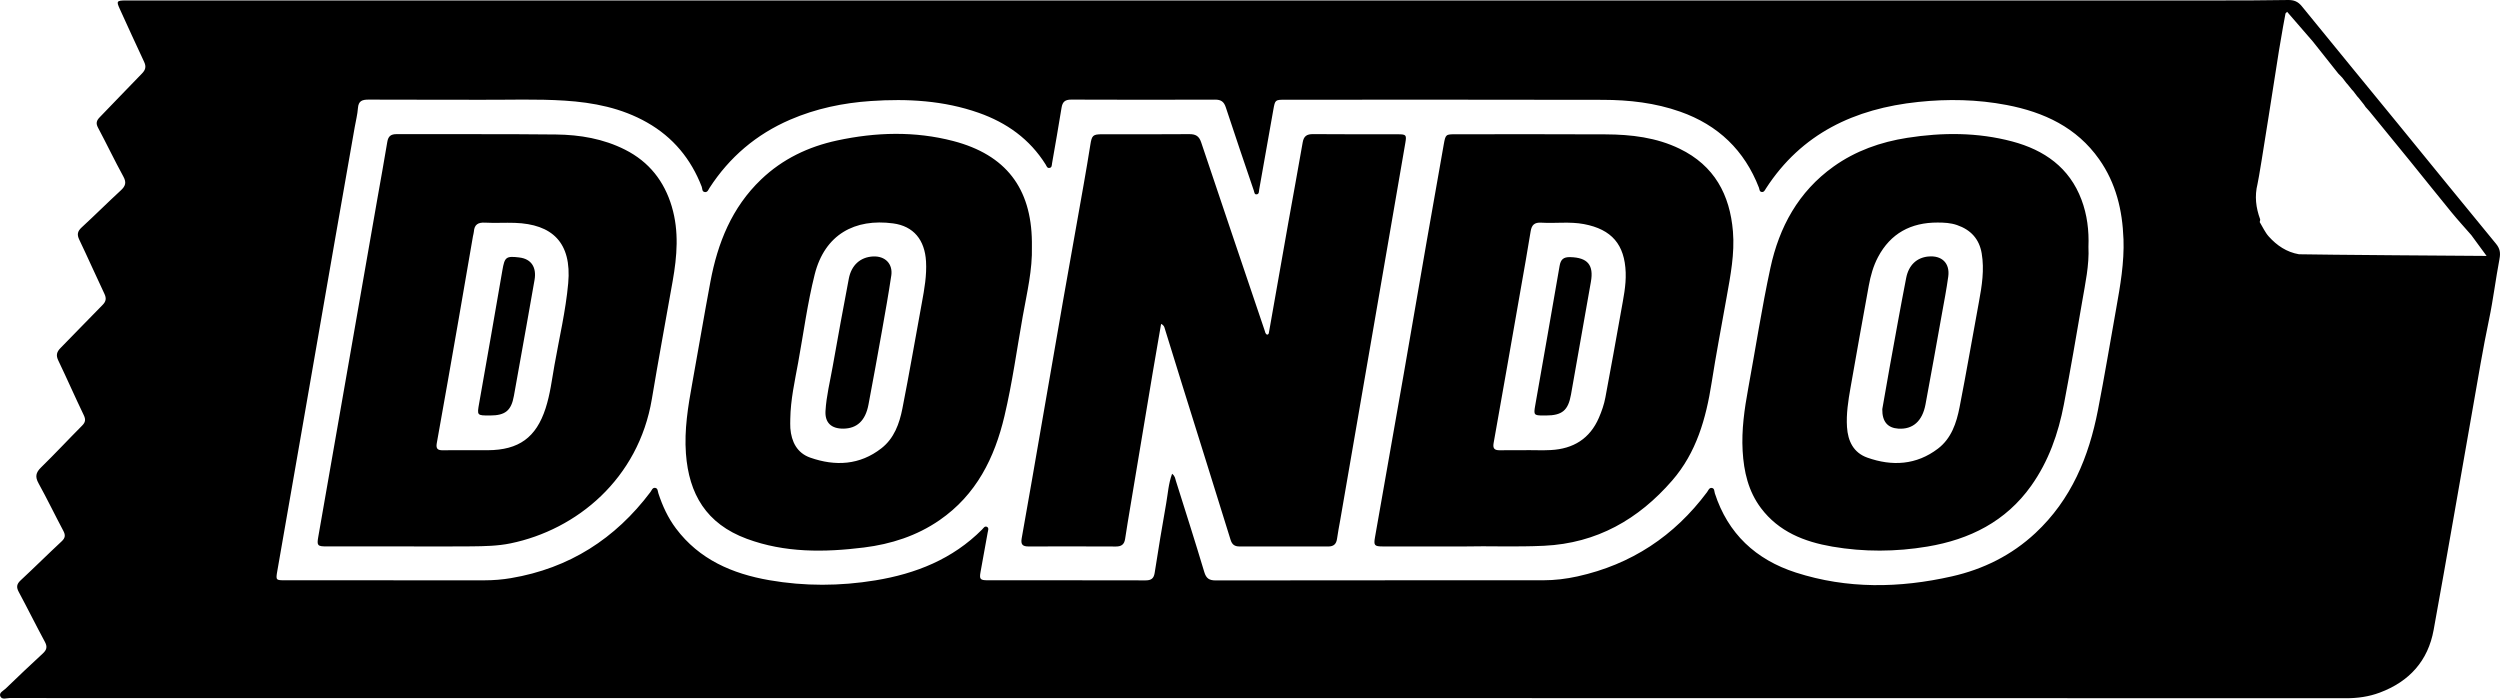 <?xml version="1.0" encoding="UTF-8"?>
<svg xmlns="http://www.w3.org/2000/svg" width="272" height="76" viewBox="0 0 272 76" fill="none">
  <path d="M96.969 29.995C96.671 31.984 96.32 33.966 95.967 35.946C95.487 38.644 94.999 41.34 94.488 44.031C94.156 45.779 93.231 46.628 91.736 46.636C90.438 46.641 89.74 45.983 89.814 44.712C89.907 43.087 90.31 41.504 90.591 39.906C91.153 36.707 91.745 33.513 92.35 30.323C92.63 28.842 93.609 27.975 94.981 27.903C96.299 27.835 97.164 28.701 96.971 29.995H96.969ZM271.946 28.169C271.526 30.359 271.266 32.581 270.807 34.763C270.141 37.925 269.62 41.111 269.06 44.289C267.632 52.371 266.248 60.462 264.78 68.537C264.17 71.886 262.154 74.148 258.91 75.359C257.718 75.803 256.519 75.968 255.247 75.967C213.065 75.951 170.883 75.953 128.701 75.953C86.15 75.953 43.599 75.953 1.047 75.946C0.702 75.946 0.205 76.15 0.037 75.764C-0.139 75.365 0.363 75.164 0.609 74.926C1.946 73.636 3.291 72.354 4.659 71.098C5.088 70.703 5.169 70.365 4.885 69.836C3.914 68.036 3.007 66.201 2.039 64.401C1.759 63.88 1.813 63.543 2.249 63.138C3.753 61.74 5.209 60.293 6.712 58.893C7.109 58.523 7.134 58.215 6.89 57.755C5.977 56.035 5.13 54.281 4.189 52.574C3.804 51.874 3.891 51.418 4.46 50.863C5.98 49.377 7.427 47.82 8.928 46.313C9.297 45.943 9.343 45.646 9.113 45.167C8.164 43.193 7.284 41.187 6.338 39.212C6.07 38.652 6.174 38.276 6.591 37.857C8.121 36.312 9.615 34.731 11.148 33.191C11.539 32.798 11.595 32.462 11.361 31.968C10.434 30.011 9.559 28.03 8.624 26.076C8.36 25.524 8.427 25.164 8.883 24.745C10.322 23.421 11.706 22.039 13.143 20.715C13.648 20.25 13.781 19.863 13.425 19.213C12.466 17.463 11.607 15.659 10.668 13.897C10.413 13.419 10.494 13.118 10.856 12.75C12.394 11.18 13.895 9.572 15.438 8.007C15.844 7.596 15.924 7.243 15.676 6.72C14.771 4.805 13.905 2.874 13.022 0.951C12.652 0.143 12.708 0.059 13.624 0.049C13.747 0.049 13.871 0.049 13.993 0.049C89.798 0.049 165.602 0.049 241.407 0.049C243.916 0.049 246.425 0.043 248.932 0.001C249.582 -0.011 250.027 0.172 250.442 0.684C253.965 5.019 257.516 9.332 261.052 13.657C264.555 17.944 268.04 22.246 271.561 26.517C272.001 27.049 272.07 27.517 271.943 28.173L271.946 28.169ZM231.033 25.993C230.923 22.874 230.219 19.928 228.39 17.331C225.948 13.862 222.388 12.201 218.325 11.423C215.142 10.814 211.936 10.752 208.71 11.091C201.774 11.818 196.007 14.525 192.136 20.503C192.021 20.681 191.931 20.932 191.657 20.885C191.416 20.844 191.438 20.589 191.372 20.417C189.799 16.363 186.947 13.609 182.803 12.149C180.079 11.188 177.248 10.869 174.39 10.862C162.88 10.833 151.37 10.85 139.86 10.85C138.739 10.85 138.733 10.85 138.54 11.933C138.025 14.826 137.517 17.72 137.001 20.613C136.965 20.815 137.007 21.111 136.728 21.147C136.471 21.181 136.473 20.9 136.413 20.728C135.391 17.712 134.356 14.7 133.366 11.675C133.164 11.059 132.845 10.837 132.199 10.84C126.984 10.857 121.77 10.86 116.556 10.837C115.87 10.834 115.597 11.085 115.495 11.73C115.175 13.744 114.813 15.752 114.465 17.762C114.43 17.969 114.462 18.241 114.164 18.274C113.92 18.3 113.866 18.058 113.767 17.899C112.037 15.137 109.536 13.348 106.476 12.272C102.676 10.936 98.74 10.72 94.761 10.99C91.724 11.195 88.771 11.812 85.971 13.02C82.286 14.61 79.365 17.096 77.197 20.442C77.07 20.639 76.992 20.935 76.685 20.895C76.359 20.853 76.428 20.527 76.347 20.314C75.181 17.303 73.241 14.936 70.395 13.322C67.621 11.748 64.578 11.149 61.429 10.948C58.407 10.754 55.382 10.872 52.358 10.856C48.276 10.835 44.192 10.865 40.11 10.838C39.407 10.834 39.003 10.974 38.945 11.754C38.894 12.452 38.714 13.141 38.593 13.835C37.864 17.994 37.132 22.153 36.405 26.314C35.188 33.297 33.978 40.283 32.762 47.267C31.9 52.217 31.03 57.166 30.172 62.116C29.996 63.128 30.012 63.135 31.036 63.135C38.266 63.135 45.498 63.132 52.728 63.138C53.692 63.138 54.648 63.059 55.591 62.9C61.942 61.828 66.945 58.614 70.766 53.537C70.906 53.351 70.986 53.039 71.281 53.08C71.583 53.122 71.558 53.448 71.629 53.666C72.076 55.038 72.674 56.338 73.548 57.501C76.082 60.873 79.671 62.425 83.709 63.126C87.54 63.792 91.392 63.775 95.232 63.145C99.651 62.422 103.649 60.827 106.854 57.609C106.999 57.463 107.139 57.191 107.387 57.323C107.622 57.449 107.499 57.718 107.462 57.924C107.207 59.358 106.944 60.79 106.684 62.224C106.543 63.007 106.637 63.132 107.441 63.134C113.172 63.138 118.903 63.129 124.633 63.145C125.234 63.147 125.528 62.951 125.624 62.35C126.025 59.808 126.434 57.268 126.886 54.737C127.07 53.699 127.125 52.628 127.523 51.547C127.848 51.797 127.857 52.058 127.926 52.281C128.969 55.595 130.029 58.906 131.025 62.234C131.233 62.928 131.557 63.151 132.265 63.15C144.144 63.132 156.023 63.138 167.902 63.134C169.161 63.134 170.406 62.983 171.633 62.712C177.498 61.414 182.166 58.313 185.724 53.549C185.864 53.362 185.951 53.053 186.24 53.088C186.555 53.125 186.506 53.46 186.575 53.674C187.998 58.058 191.024 60.886 195.386 62.293C200.983 64.097 206.672 63.996 212.352 62.712C215.787 61.936 218.861 60.414 221.454 57.997C225.366 54.347 227.264 49.703 228.254 44.624C228.97 40.955 229.581 37.265 230.239 33.584C230.688 31.073 231.128 28.564 231.036 25.996L231.033 25.993ZM270.54 27.844C269.986 27.09 269.433 26.337 268.88 25.582C268.156 24.753 267.413 23.94 266.716 23.09C265.206 21.248 263.723 19.383 262.222 17.533C260.749 15.719 259.266 13.912 257.787 12.101C257.651 11.949 257.514 11.796 257.378 11.644C257.316 11.554 257.256 11.464 257.194 11.373C257.002 11.131 256.81 10.889 256.618 10.648C256.568 10.594 256.519 10.54 256.469 10.486C256.326 10.298 256.183 10.108 256.041 9.92L256.021 9.897C255.979 9.855 255.939 9.813 255.898 9.77L255.88 9.75C255.731 9.565 255.584 9.381 255.435 9.196C255.385 9.142 255.334 9.088 255.286 9.034C255.143 8.846 254.998 8.658 254.855 8.47L254.836 8.448C254.794 8.406 254.754 8.362 254.713 8.32L254.695 8.301C254.602 8.207 254.508 8.11 254.415 8.016C253.488 6.848 252.563 5.681 251.636 4.514C250.703 3.438 249.772 2.361 248.839 1.286C248.78 1.344 248.721 1.401 248.664 1.459C248.574 1.949 248.484 2.437 248.392 2.927C248.243 3.797 248.095 4.668 247.946 5.538C247.881 5.878 245.858 19.05 245.617 20.021C245.288 21.349 245.442 22.593 245.898 23.842C245.93 23.932 245.873 24.053 245.857 24.161C246.18 24.689 246.434 25.279 246.842 25.732C247.719 26.707 248.783 27.433 250.128 27.664C252.192 27.717 269.356 27.844 270.543 27.845L270.54 27.844ZM56.518 28.014C55.048 27.836 54.908 27.965 54.658 29.413C53.831 34.222 52.991 39.03 52.139 43.836C51.896 45.212 51.871 45.207 53.318 45.206C54.982 45.203 55.627 44.67 55.913 43.067C56.373 40.486 56.838 37.906 57.299 35.325C57.588 33.7 57.88 32.076 58.159 30.449C58.397 29.066 57.784 28.169 56.518 28.016V28.014ZM73.094 22.489C73.891 25.171 73.664 27.871 73.188 30.572C72.43 34.852 71.639 39.126 70.922 43.412C69.468 52.099 62.752 57.634 55.551 59.117C54.152 59.406 52.718 59.428 51.292 59.444C49.055 59.47 46.816 59.451 44.578 59.451C41.553 59.451 38.528 59.454 35.504 59.45C34.553 59.45 34.463 59.35 34.624 58.432C35.737 52.045 36.858 45.658 37.974 39.27C39.007 33.361 40.037 27.452 41.071 21.544C41.426 19.511 41.804 17.482 42.136 15.445C42.238 14.82 42.523 14.591 43.163 14.594C48.943 14.614 54.723 14.568 60.501 14.633C63.094 14.662 65.639 15.092 67.999 16.282C70.633 17.609 72.274 19.724 73.096 22.487L73.094 22.489ZM56.021 24.248C54.94 24.211 53.854 24.284 52.775 24.224C52.012 24.181 51.611 24.434 51.558 25.197C51.546 25.365 51.488 25.529 51.459 25.697C50.935 28.734 50.417 31.773 49.887 34.809C49.106 39.282 48.327 43.754 47.521 48.222C47.408 48.853 47.648 49.001 48.209 48.989C49.143 48.972 50.078 48.985 51.013 48.983C51.702 48.983 52.39 48.986 53.079 48.983C56.453 48.966 58.333 47.597 59.359 44.431C59.856 42.896 60.047 41.3 60.326 39.724C60.849 36.758 61.551 33.814 61.821 30.817C62.222 26.369 60.066 24.388 56.019 24.248H56.021ZM111.293 34.308C110.643 37.966 110.141 41.652 109.285 45.27C108.212 49.811 106.227 53.83 102.22 56.595C99.746 58.301 96.954 59.2 93.991 59.569C89.687 60.104 85.394 60.155 81.256 58.623C76.83 56.985 74.953 53.74 74.629 49.352C74.439 46.762 74.858 44.222 75.319 41.685C75.986 38.008 76.606 34.321 77.293 30.648C78.081 26.439 79.618 22.578 82.811 19.524C85.142 17.296 87.949 15.957 91.082 15.283C95.294 14.378 99.537 14.251 103.724 15.346C109.435 16.84 112.204 20.473 112.27 26.3C112.272 26.471 112.27 26.64 112.27 26.81C112.34 29.359 111.736 31.828 111.295 34.308H111.293ZM100.752 28.448C100.62 26.107 99.403 24.601 97.168 24.305C93.017 23.753 89.736 25.497 88.639 29.859C87.845 33.016 87.425 36.249 86.84 39.45C86.471 41.477 86.012 43.496 85.984 45.572C85.984 45.911 85.962 46.254 85.989 46.592C86.104 48.059 86.719 49.289 88.158 49.792C90.883 50.747 93.549 50.611 95.903 48.77C97.285 47.691 97.856 46.09 98.178 44.46C98.936 40.626 99.591 36.773 100.301 32.93C100.576 31.448 100.837 29.965 100.752 28.45V28.448ZM152.094 14.607C149.02 14.603 145.946 14.622 142.872 14.592C142.174 14.585 141.849 14.814 141.731 15.5C141.223 18.443 140.674 21.378 140.152 24.317C139.446 28.285 138.753 32.255 138.052 36.223C138.034 36.319 137.984 36.402 137.857 36.411C137.656 36.315 137.644 36.104 137.584 35.926C135.279 29.11 132.969 22.296 130.683 15.474C130.457 14.801 130.082 14.588 129.387 14.594C126.239 14.623 123.091 14.606 119.943 14.607C118.909 14.607 118.792 14.725 118.631 15.741C118.408 17.154 118.168 18.567 117.92 19.976C117.173 24.206 116.413 28.434 115.671 32.664C114.92 36.943 114.185 41.226 113.442 45.506C112.687 49.861 111.941 54.215 111.161 58.565C111.041 59.232 111.252 59.457 111.898 59.455C115.072 59.447 118.245 59.444 121.416 59.46C122.02 59.463 122.322 59.222 122.411 58.638C122.588 57.462 122.786 56.289 122.982 55.115C123.792 50.252 124.602 45.389 125.417 40.528C125.709 38.786 126.015 37.048 126.326 35.242C126.661 35.394 126.683 35.602 126.739 35.782C127.374 37.822 127.998 39.866 128.636 41.907C130.388 47.517 132.15 53.126 133.89 58.741C134.048 59.25 134.334 59.454 134.843 59.454C138.065 59.451 141.287 59.448 144.508 59.458C145.118 59.46 145.395 59.18 145.472 58.6C145.561 57.927 145.701 57.259 145.816 56.589C147.019 49.624 148.223 42.661 149.426 35.697C150.586 28.974 151.746 22.253 152.903 15.53C153.049 14.683 152.986 14.611 152.094 14.61V14.607ZM227.223 26.856C227.319 28.848 226.88 30.824 226.541 32.807C225.903 36.539 225.26 40.272 224.552 43.99C223.946 47.164 222.89 50.184 220.989 52.858C218.233 56.733 214.311 58.696 209.7 59.467C206.259 60.043 202.798 60.063 199.356 59.471C196.304 58.947 193.531 57.851 191.598 55.286C190.209 53.443 189.728 51.303 189.599 49.062C189.468 46.767 189.793 44.511 190.206 42.259C191.009 37.89 191.683 33.494 192.619 29.154C193.575 24.713 195.659 20.859 199.49 18.122C201.892 16.407 204.606 15.451 207.509 14.996C211.335 14.397 215.162 14.39 218.921 15.388C222.42 16.316 225.154 18.231 226.467 21.732C227.081 23.368 227.294 25.073 227.223 26.856ZM215.609 27.568C215.345 26.009 214.432 25.005 212.923 24.486C212.231 24.247 211.53 24.215 210.813 24.213C207.903 24.206 205.696 25.388 204.327 27.973C203.809 28.951 203.519 30.008 203.322 31.085C202.646 34.785 201.982 38.486 201.334 42.192C201.087 43.603 200.861 45.021 200.953 46.464C201.05 47.985 201.654 49.251 203.162 49.789C205.865 50.751 208.505 50.598 210.848 48.814C212.312 47.699 212.866 46.013 213.201 44.308C213.949 40.496 214.601 36.668 215.308 32.847C215.632 31.098 215.911 29.349 215.609 27.568ZM209.78 27.909C208.553 28.035 207.668 28.829 207.392 30.241C206.759 33.482 206.182 36.733 205.59 39.981C205.299 41.582 205.026 43.185 204.793 44.512C204.772 45.9 205.401 46.561 206.538 46.636C208.105 46.737 209.15 45.837 209.494 44.001C210.106 40.732 210.686 37.456 211.273 34.183C211.518 32.82 211.783 31.461 211.97 30.089C212.169 28.628 211.263 27.759 209.78 27.911V27.909ZM188.544 25.183C188.743 27.603 188.279 29.971 187.856 32.341C187.303 35.448 186.708 38.55 186.22 41.668C185.612 45.541 184.568 49.247 181.932 52.282C178.277 56.494 173.743 59.106 167.996 59.38C164.922 59.527 161.848 59.39 159.373 59.454C155.996 59.454 153.217 59.457 150.437 59.453C149.54 59.451 149.444 59.336 149.597 58.467C150.64 52.536 151.693 46.606 152.729 40.675C153.569 35.869 154.389 31.06 155.224 26.254C155.835 22.739 156.454 19.225 157.081 15.712C157.277 14.611 157.302 14.608 158.4 14.608C163.836 14.608 169.273 14.587 174.708 14.619C177.478 14.635 180.209 14.952 182.746 16.184C186.53 18.019 188.214 21.188 188.544 25.184V25.183ZM176.876 29.661C176.769 26.609 175.362 24.955 172.332 24.381C170.797 24.091 169.239 24.32 167.695 24.227C166.947 24.181 166.644 24.474 166.532 25.18C166.191 27.312 165.806 29.438 165.434 31.566C164.463 37.114 163.495 42.663 162.505 48.208C162.394 48.829 162.63 48.996 163.192 48.988C164.152 48.973 165.111 48.983 166.07 48.983V48.973C166.956 48.973 167.843 49.012 168.725 48.966C171.177 48.837 172.976 47.731 173.959 45.455C174.269 44.738 174.525 44.002 174.667 43.237C175.246 40.108 175.828 36.981 176.376 33.846C176.618 32.462 176.925 31.08 176.875 29.66L176.876 29.661ZM170.842 27.975C170.082 27.954 169.801 28.247 169.682 28.942C168.809 34.014 167.914 39.081 167.025 44.149C166.851 45.14 166.904 45.202 167.894 45.206C167.993 45.206 168.091 45.206 168.19 45.206C169.961 45.202 170.611 44.661 170.923 42.935C170.936 42.864 170.948 42.791 170.96 42.72C171.668 38.702 172.369 34.684 173.088 30.668C173.417 28.824 172.731 28.024 170.842 27.975Z" fill="black"></path>
</svg>
